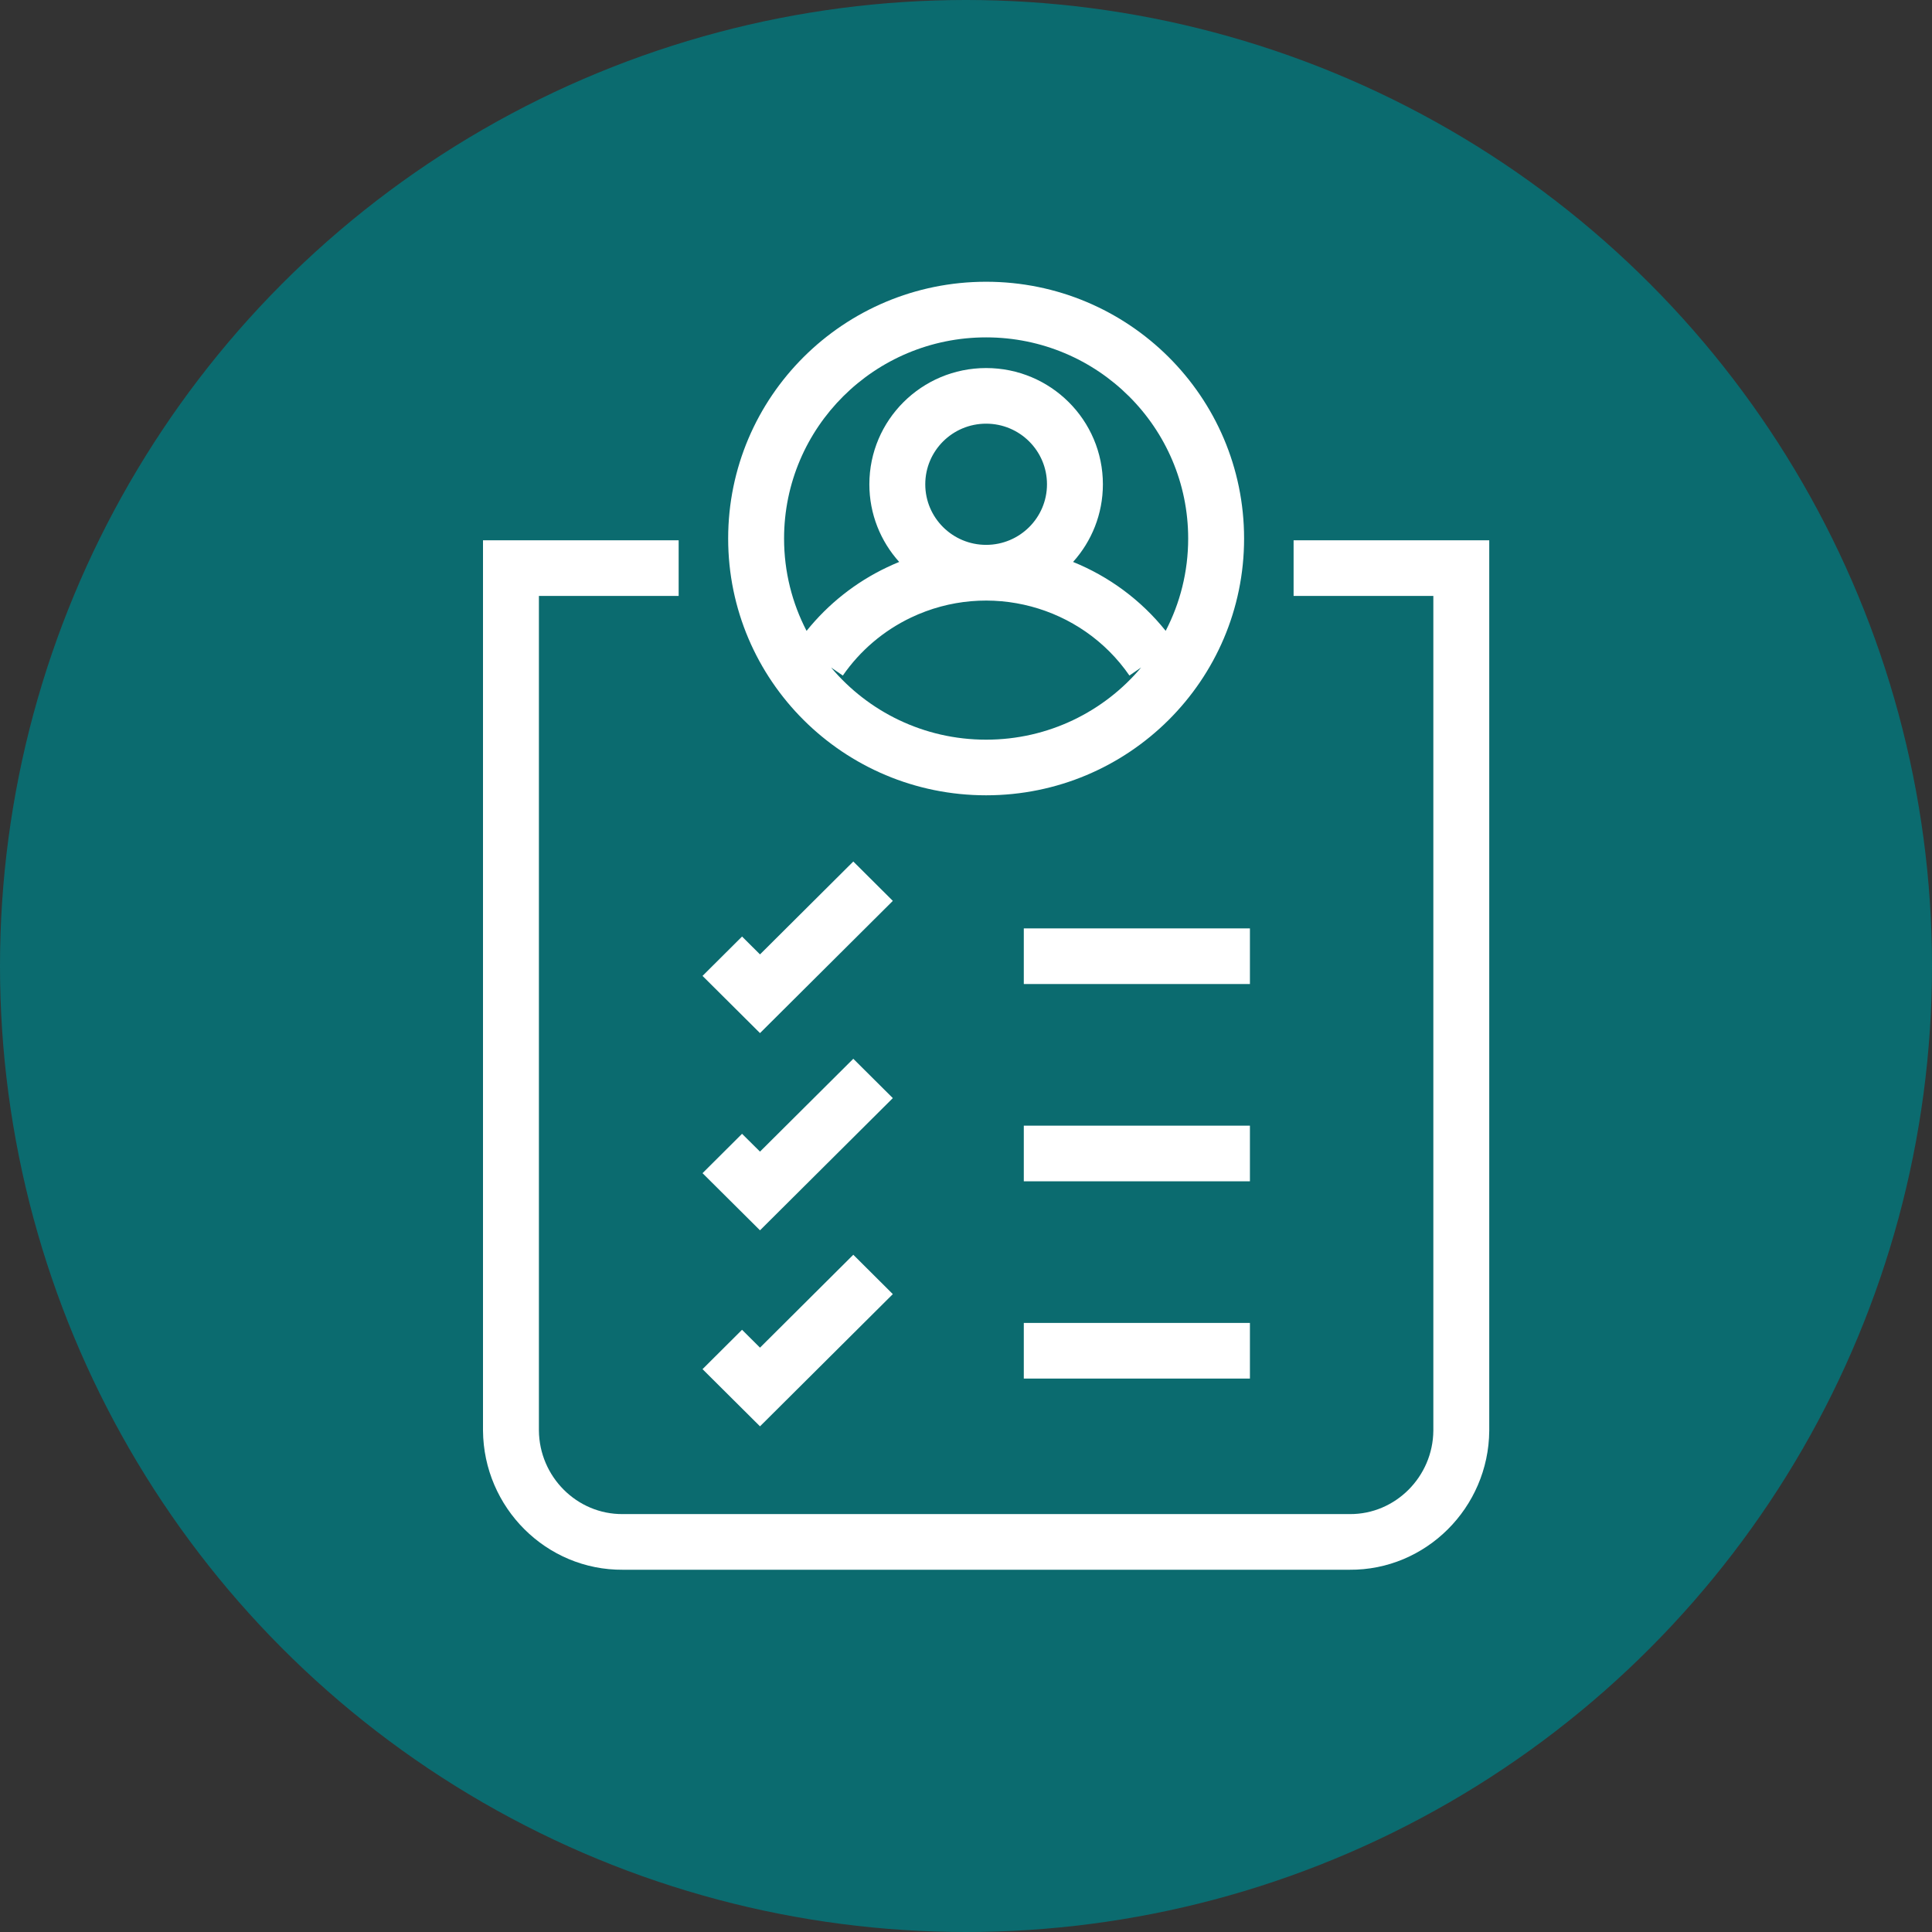 <?xml version="1.0" encoding="UTF-8"?>
<svg width="48px" height="48px" viewBox="0 0 48 48" version="1.1" xmlns="http://www.w3.org/2000/svg" xmlns:xlink="http://www.w3.org/1999/xlink">
    <rect x="0" y="0" width="48" height="48" fill="#333333" stroke="none"/>
    <title>Polis</title>
    <g id="Polis" stroke="none" stroke-width="1" fill="none" fill-rule="evenodd">
        <circle id="Oval" fill="#0B6B6F" cx="24" cy="24" r="24"></circle>
        <g transform="translate(12, 7)" fill="#FFFFFF" fill-rule="nonzero" id="Shape">
            <path d="M16.961,8.673 C17.318,7.986 17.52,7.206 17.52,6.38 C17.52,3.62 15.272,1.382 12.5,1.382 C9.727,1.382 7.48,3.62 7.48,6.38 C7.48,7.207 7.682,7.987 8.039,8.674 C8.575,8.007 9.256,7.466 10.035,7.096 C10.135,7.048 10.237,7.003 10.34,6.961 C9.879,6.449 9.599,5.773 9.599,5.032 C9.599,3.437 10.898,2.144 12.5,2.144 C14.102,2.144 15.401,3.437 15.401,5.032 C15.401,5.773 15.121,6.449 14.66,6.961 C15.543,7.319 16.341,7.899 16.961,8.673 L16.961,8.673 Z M16.352,9.583 L16.06,9.783 C14.864,8.049 12.561,7.425 10.634,8.343 C9.952,8.668 9.368,9.165 8.94,9.784 L8.648,9.584 C9.569,10.68 10.953,11.377 12.5,11.377 C14.047,11.377 15.431,10.679 16.352,9.583 L16.352,9.583 Z M13.436,17.448 L13.436,16.065 L19.054,16.065 L19.054,17.448 L13.436,17.448 Z M9.2,14.404 L10.182,15.382 L6.882,18.667 L5.454,17.246 L6.436,16.268 L6.882,16.712 L9.2,14.404 Z M13.436,22.349 L13.436,20.967 L19.054,20.967 L19.054,22.349 L13.436,22.349 Z M9.2,19.305 L10.182,20.282 L6.882,23.567 L5.454,22.147 L6.436,21.169 L6.882,21.612 L9.2,19.305 L9.2,19.305 Z M9.2,24.174 L10.182,25.152 L6.882,28.437 L5.454,27.016 L6.436,26.038 L6.882,26.482 L9.2,24.174 L9.2,24.174 Z M13.436,27.25 L13.436,25.868 L19.054,25.868 L19.054,27.25 L13.436,27.25 Z M12.5,0 C16.039,0 18.909,2.856 18.909,6.38 C18.909,9.902 16.039,12.759 12.5,12.759 C8.96,12.759 6.091,9.903 6.091,6.38 C6.091,2.856 8.96,0 12.5,0 Z M12.5,3.526 C11.665,3.526 10.988,4.2 10.988,5.032 C10.988,5.863 11.665,6.537 12.5,6.537 C13.335,6.537 14.012,5.863 14.012,5.032 C14.012,4.2 13.335,3.526 12.5,3.526 Z M23.611,7.806 L20.139,7.806 L20.139,6.423 L25,6.423 L25,7.115 L25,28.549 C24.984,30.457 23.428,32.015 21.528,32 L12.5,32 L3.478,32 C1.571,32.015 0.015,30.456 0,28.543 L0,6.423 L4.861,6.423 L4.861,7.806 L1.389,7.806 L1.389,28.538 C1.398,29.689 2.334,30.626 3.472,30.617 L12.5,30.617 L21.533,30.617 C22.666,30.626 23.602,29.689 23.611,28.543 L23.611,7.806 L23.611,7.806 Z"></path>
        </g>
    </g>
</svg>
